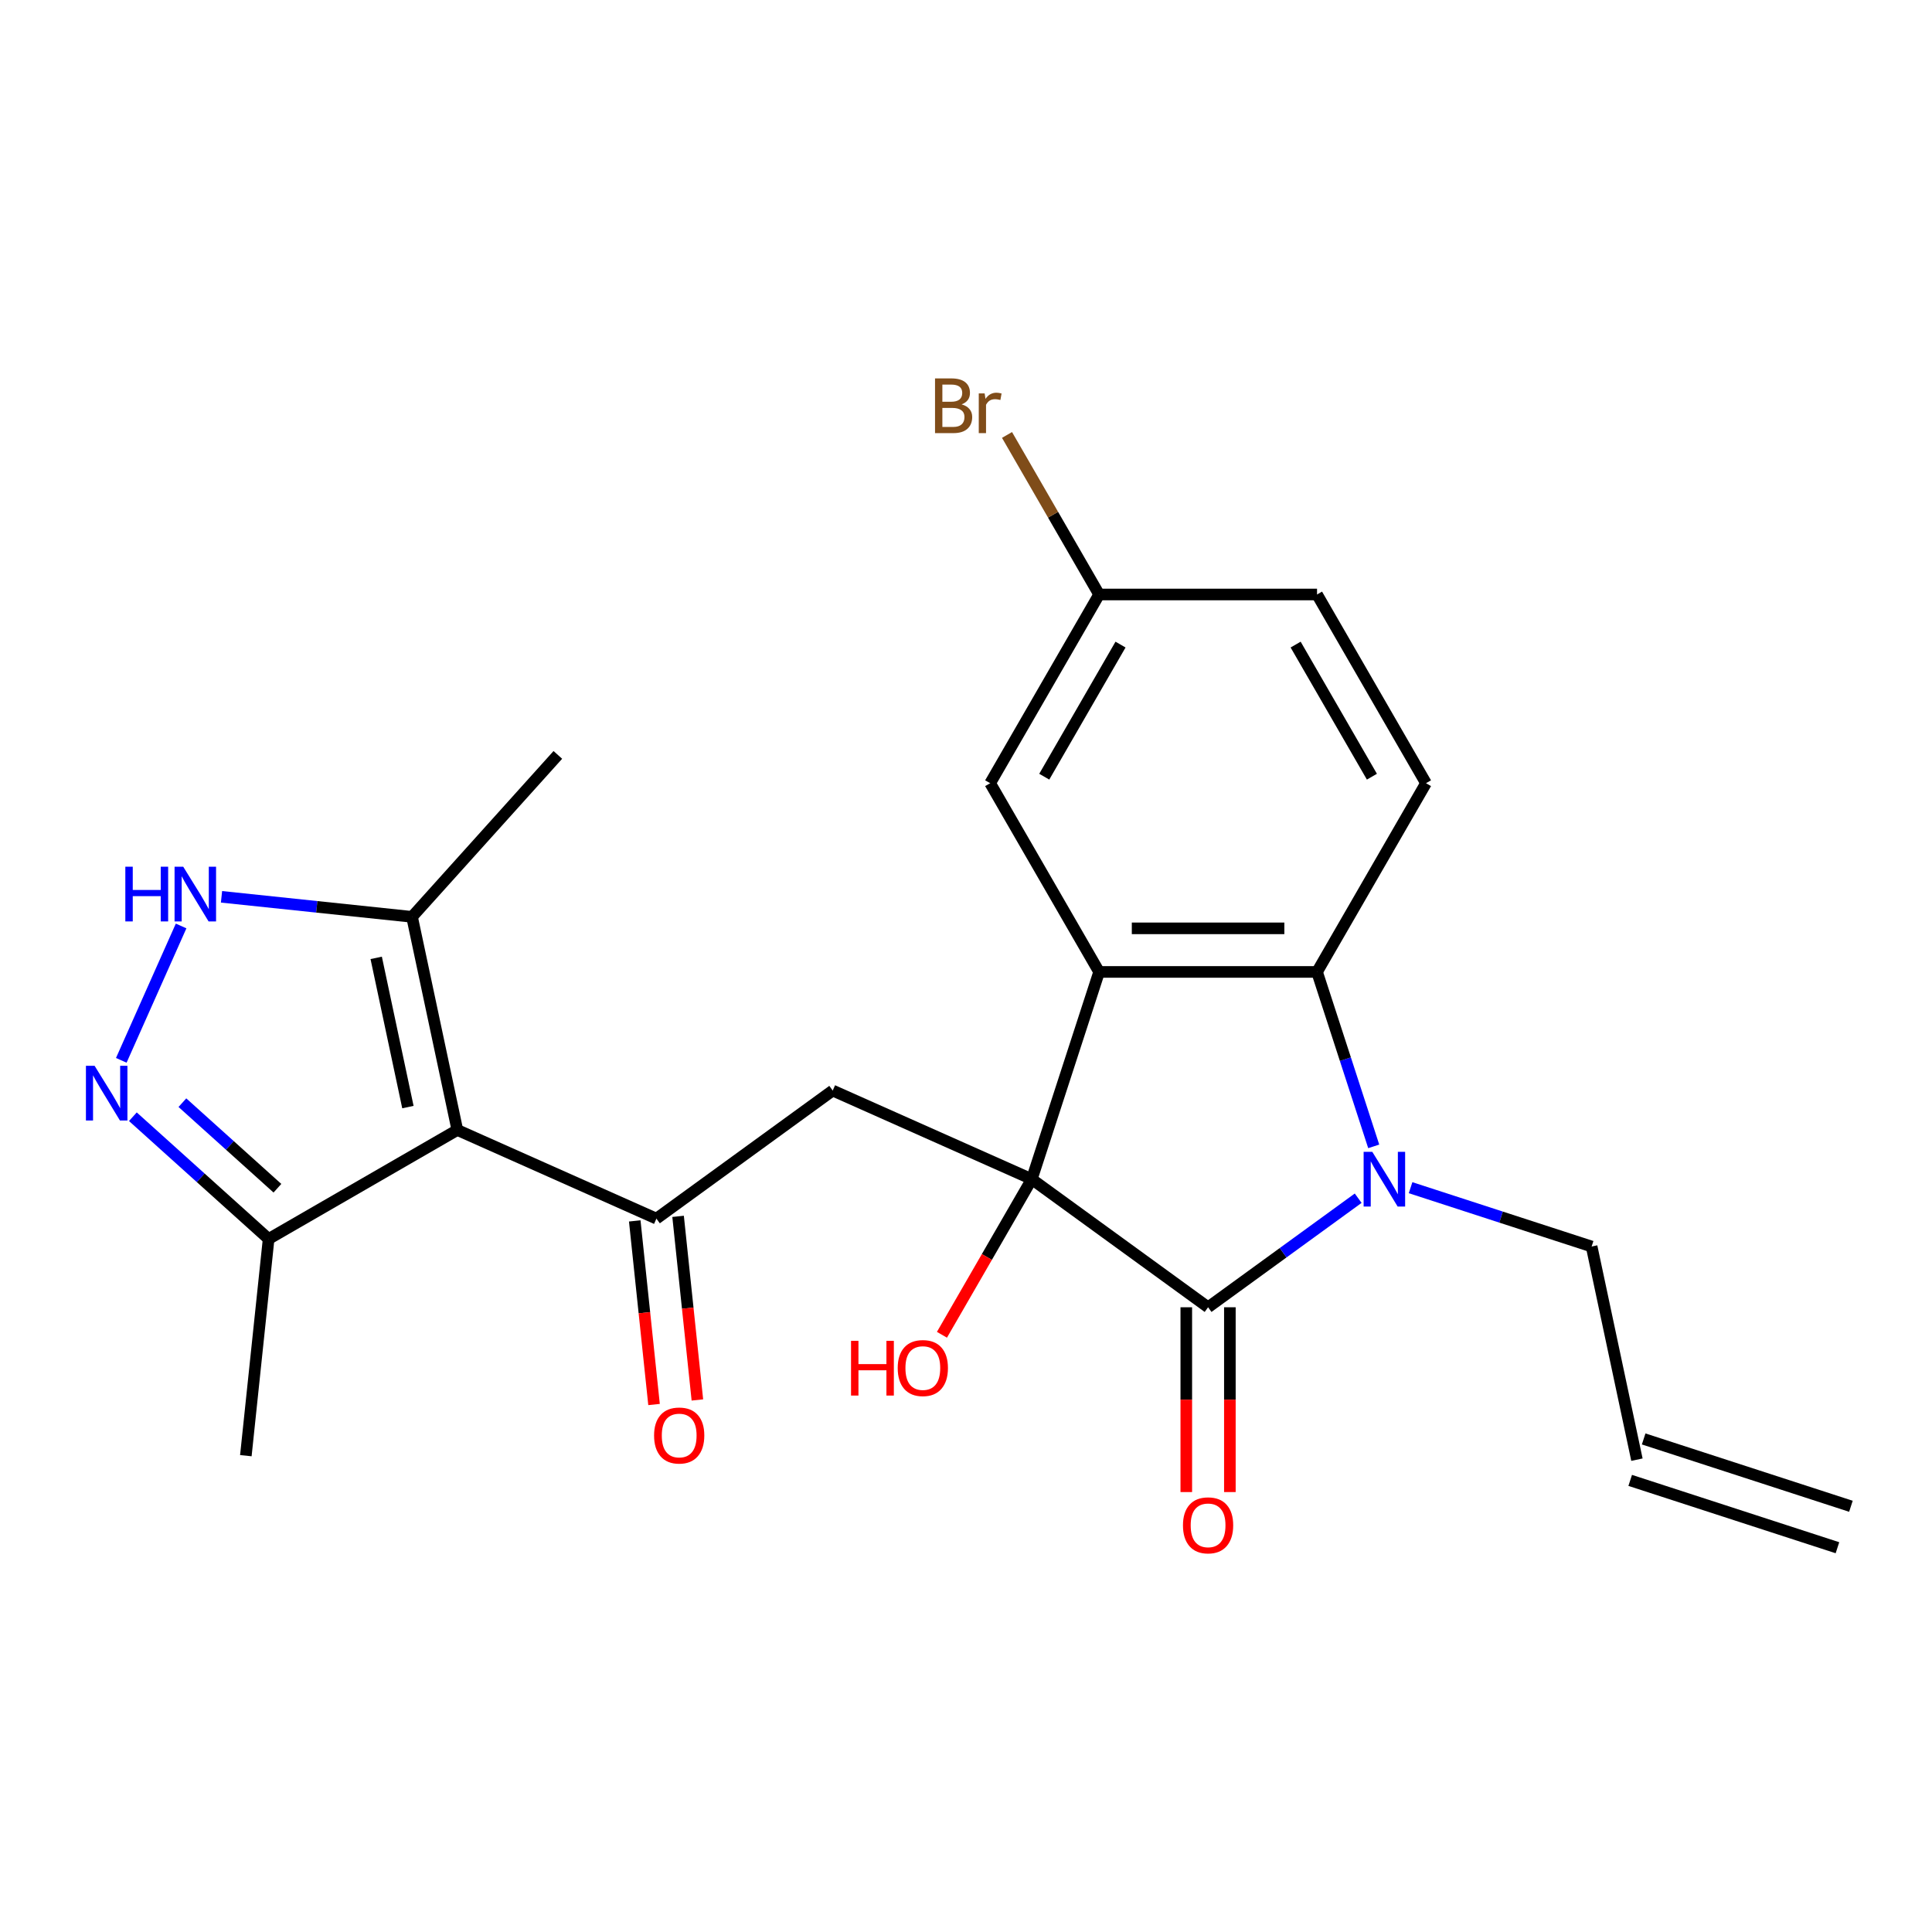 <?xml version='1.0' encoding='iso-8859-1'?>
<svg version='1.1' baseProfile='full'
              xmlns='http://www.w3.org/2000/svg'
                      xmlns:rdkit='http://www.rdkit.org/xml'
                      xmlns:xlink='http://www.w3.org/1999/xlink'
                  xml:space='preserve'
width='1000px' height='1000px' viewBox='0 0 1000 1000'>
<!-- END OF HEADER -->
<rect style='opacity:1.0;fill:#FFFFFF;stroke:none' width='1000' height='1000' x='0' y='0'> </rect>
<path class='bond-0' d='M 534.05,610.339 L 625.301,676.637' style='fill:none;fill-rule:evenodd;stroke:#000000;stroke-width:6px;stroke-linecap:butt;stroke-linejoin:miter;stroke-opacity:1' />
<path class='bond-1' d='M 534.05,610.339 L 568.905,503.068' style='fill:none;fill-rule:evenodd;stroke:#000000;stroke-width:6px;stroke-linecap:butt;stroke-linejoin:miter;stroke-opacity:1' />
<path class='bond-6' d='M 534.05,610.339 L 431.01,564.463' style='fill:none;fill-rule:evenodd;stroke:#000000;stroke-width:6px;stroke-linecap:butt;stroke-linejoin:miter;stroke-opacity:1' />
<path class='bond-15' d='M 534.05,610.339 L 510.8,650.61' style='fill:none;fill-rule:evenodd;stroke:#000000;stroke-width:6px;stroke-linecap:butt;stroke-linejoin:miter;stroke-opacity:1' />
<path class='bond-15' d='M 510.8,650.61 L 487.55,690.88' style='fill:none;fill-rule:evenodd;stroke:#FF0000;stroke-width:6px;stroke-linecap:butt;stroke-linejoin:miter;stroke-opacity:1' />
<path class='bond-2' d='M 625.301,676.637 L 664.146,648.414' style='fill:none;fill-rule:evenodd;stroke:#000000;stroke-width:6px;stroke-linecap:butt;stroke-linejoin:miter;stroke-opacity:1' />
<path class='bond-2' d='M 664.146,648.414 L 702.992,620.191' style='fill:none;fill-rule:evenodd;stroke:#0000FF;stroke-width:6px;stroke-linecap:butt;stroke-linejoin:miter;stroke-opacity:1' />
<path class='bond-13' d='M 614.022,676.637 L 614.022,724.463' style='fill:none;fill-rule:evenodd;stroke:#000000;stroke-width:6px;stroke-linecap:butt;stroke-linejoin:miter;stroke-opacity:1' />
<path class='bond-13' d='M 614.022,724.463 L 614.022,772.289' style='fill:none;fill-rule:evenodd;stroke:#FF0000;stroke-width:6px;stroke-linecap:butt;stroke-linejoin:miter;stroke-opacity:1' />
<path class='bond-13' d='M 636.58,676.637 L 636.58,724.463' style='fill:none;fill-rule:evenodd;stroke:#000000;stroke-width:6px;stroke-linecap:butt;stroke-linejoin:miter;stroke-opacity:1' />
<path class='bond-13' d='M 636.58,724.463 L 636.58,772.289' style='fill:none;fill-rule:evenodd;stroke:#FF0000;stroke-width:6px;stroke-linecap:butt;stroke-linejoin:miter;stroke-opacity:1' />
<path class='bond-4' d='M 568.905,503.068 L 681.697,503.068' style='fill:none;fill-rule:evenodd;stroke:#000000;stroke-width:6px;stroke-linecap:butt;stroke-linejoin:miter;stroke-opacity:1' />
<path class='bond-4' d='M 585.824,480.509 L 664.778,480.509' style='fill:none;fill-rule:evenodd;stroke:#000000;stroke-width:6px;stroke-linecap:butt;stroke-linejoin:miter;stroke-opacity:1' />
<path class='bond-12' d='M 568.905,503.068 L 512.509,405.387' style='fill:none;fill-rule:evenodd;stroke:#000000;stroke-width:6px;stroke-linecap:butt;stroke-linejoin:miter;stroke-opacity:1' />
<path class='bond-16' d='M 730.111,614.745 L 776.967,629.97' style='fill:none;fill-rule:evenodd;stroke:#0000FF;stroke-width:6px;stroke-linecap:butt;stroke-linejoin:miter;stroke-opacity:1' />
<path class='bond-16' d='M 776.967,629.97 L 823.823,645.194' style='fill:none;fill-rule:evenodd;stroke:#000000;stroke-width:6px;stroke-linecap:butt;stroke-linejoin:miter;stroke-opacity:1' />
<path class='bond-24' d='M 711.035,593.36 L 696.366,548.214' style='fill:none;fill-rule:evenodd;stroke:#0000FF;stroke-width:6px;stroke-linecap:butt;stroke-linejoin:miter;stroke-opacity:1' />
<path class='bond-24' d='M 696.366,548.214 L 681.697,503.068' style='fill:none;fill-rule:evenodd;stroke:#000000;stroke-width:6px;stroke-linecap:butt;stroke-linejoin:miter;stroke-opacity:1' />
<path class='bond-3' d='M 236.719,584.884 L 339.759,630.76' style='fill:none;fill-rule:evenodd;stroke:#000000;stroke-width:6px;stroke-linecap:butt;stroke-linejoin:miter;stroke-opacity:1' />
<path class='bond-9' d='M 236.719,584.884 L 213.268,474.556' style='fill:none;fill-rule:evenodd;stroke:#000000;stroke-width:6px;stroke-linecap:butt;stroke-linejoin:miter;stroke-opacity:1' />
<path class='bond-9' d='M 211.135,573.025 L 194.72,495.796' style='fill:none;fill-rule:evenodd;stroke:#000000;stroke-width:6px;stroke-linecap:butt;stroke-linejoin:miter;stroke-opacity:1' />
<path class='bond-10' d='M 236.719,584.884 L 139.038,641.28' style='fill:none;fill-rule:evenodd;stroke:#000000;stroke-width:6px;stroke-linecap:butt;stroke-linejoin:miter;stroke-opacity:1' />
<path class='bond-11' d='M 681.697,503.068 L 738.093,405.387' style='fill:none;fill-rule:evenodd;stroke:#000000;stroke-width:6px;stroke-linecap:butt;stroke-linejoin:miter;stroke-opacity:1' />
<path class='bond-5' d='M 339.759,630.76 L 431.01,564.463' style='fill:none;fill-rule:evenodd;stroke:#000000;stroke-width:6px;stroke-linecap:butt;stroke-linejoin:miter;stroke-opacity:1' />
<path class='bond-14' d='M 328.542,631.939 L 333.536,679.456' style='fill:none;fill-rule:evenodd;stroke:#000000;stroke-width:6px;stroke-linecap:butt;stroke-linejoin:miter;stroke-opacity:1' />
<path class='bond-14' d='M 333.536,679.456 L 338.53,726.974' style='fill:none;fill-rule:evenodd;stroke:#FF0000;stroke-width:6px;stroke-linecap:butt;stroke-linejoin:miter;stroke-opacity:1' />
<path class='bond-14' d='M 350.977,629.581 L 355.971,677.098' style='fill:none;fill-rule:evenodd;stroke:#000000;stroke-width:6px;stroke-linecap:butt;stroke-linejoin:miter;stroke-opacity:1' />
<path class='bond-14' d='M 355.971,677.098 L 360.965,724.616' style='fill:none;fill-rule:evenodd;stroke:#FF0000;stroke-width:6px;stroke-linecap:butt;stroke-linejoin:miter;stroke-opacity:1' />
<path class='bond-7' d='M 68.777,578.016 L 103.907,609.648' style='fill:none;fill-rule:evenodd;stroke:#0000FF;stroke-width:6px;stroke-linecap:butt;stroke-linejoin:miter;stroke-opacity:1' />
<path class='bond-7' d='M 103.907,609.648 L 139.038,641.28' style='fill:none;fill-rule:evenodd;stroke:#000000;stroke-width:6px;stroke-linecap:butt;stroke-linejoin:miter;stroke-opacity:1' />
<path class='bond-7' d='M 94.41,570.742 L 119.002,592.884' style='fill:none;fill-rule:evenodd;stroke:#0000FF;stroke-width:6px;stroke-linecap:butt;stroke-linejoin:miter;stroke-opacity:1' />
<path class='bond-7' d='M 119.002,592.884 L 143.593,615.026' style='fill:none;fill-rule:evenodd;stroke:#000000;stroke-width:6px;stroke-linecap:butt;stroke-linejoin:miter;stroke-opacity:1' />
<path class='bond-26' d='M 62.777,548.827 L 93.741,479.282' style='fill:none;fill-rule:evenodd;stroke:#0000FF;stroke-width:6px;stroke-linecap:butt;stroke-linejoin:miter;stroke-opacity:1' />
<path class='bond-8' d='M 114.653,464.192 L 163.961,469.374' style='fill:none;fill-rule:evenodd;stroke:#0000FF;stroke-width:6px;stroke-linecap:butt;stroke-linejoin:miter;stroke-opacity:1' />
<path class='bond-8' d='M 163.961,469.374 L 213.268,474.556' style='fill:none;fill-rule:evenodd;stroke:#000000;stroke-width:6px;stroke-linecap:butt;stroke-linejoin:miter;stroke-opacity:1' />
<path class='bond-22' d='M 213.268,474.556 L 288.74,390.736' style='fill:none;fill-rule:evenodd;stroke:#000000;stroke-width:6px;stroke-linecap:butt;stroke-linejoin:miter;stroke-opacity:1' />
<path class='bond-23' d='M 139.038,641.28 L 127.248,753.454' style='fill:none;fill-rule:evenodd;stroke:#000000;stroke-width:6px;stroke-linecap:butt;stroke-linejoin:miter;stroke-opacity:1' />
<path class='bond-25' d='M 738.093,405.387 L 681.697,307.706' style='fill:none;fill-rule:evenodd;stroke:#000000;stroke-width:6px;stroke-linecap:butt;stroke-linejoin:miter;stroke-opacity:1' />
<path class='bond-25' d='M 710.097,402.014 L 670.62,333.638' style='fill:none;fill-rule:evenodd;stroke:#000000;stroke-width:6px;stroke-linecap:butt;stroke-linejoin:miter;stroke-opacity:1' />
<path class='bond-19' d='M 512.509,405.387 L 568.905,307.706' style='fill:none;fill-rule:evenodd;stroke:#000000;stroke-width:6px;stroke-linecap:butt;stroke-linejoin:miter;stroke-opacity:1' />
<path class='bond-19' d='M 540.505,402.014 L 579.982,333.638' style='fill:none;fill-rule:evenodd;stroke:#000000;stroke-width:6px;stroke-linecap:butt;stroke-linejoin:miter;stroke-opacity:1' />
<path class='bond-17' d='M 823.823,645.194 L 847.274,755.521' style='fill:none;fill-rule:evenodd;stroke:#000000;stroke-width:6px;stroke-linecap:butt;stroke-linejoin:miter;stroke-opacity:1' />
<path class='bond-18' d='M 843.788,766.248 L 951.06,801.103' style='fill:none;fill-rule:evenodd;stroke:#000000;stroke-width:6px;stroke-linecap:butt;stroke-linejoin:miter;stroke-opacity:1' />
<path class='bond-18' d='M 850.759,744.794 L 958.031,779.649' style='fill:none;fill-rule:evenodd;stroke:#000000;stroke-width:6px;stroke-linecap:butt;stroke-linejoin:miter;stroke-opacity:1' />
<path class='bond-20' d='M 568.905,307.706 L 681.697,307.706' style='fill:none;fill-rule:evenodd;stroke:#000000;stroke-width:6px;stroke-linecap:butt;stroke-linejoin:miter;stroke-opacity:1' />
<path class='bond-21' d='M 568.905,307.706 L 545.067,266.418' style='fill:none;fill-rule:evenodd;stroke:#000000;stroke-width:6px;stroke-linecap:butt;stroke-linejoin:miter;stroke-opacity:1' />
<path class='bond-21' d='M 545.067,266.418 L 521.229,225.129' style='fill:none;fill-rule:evenodd;stroke:#7F4C19;stroke-width:6px;stroke-linecap:butt;stroke-linejoin:miter;stroke-opacity:1' />
<path  class='atom-3' d='M 710.292 596.179
L 719.572 611.179
Q 720.492 612.659, 721.972 615.339
Q 723.452 618.019, 723.532 618.179
L 723.532 596.179
L 727.292 596.179
L 727.292 624.499
L 723.412 624.499
L 713.452 608.099
Q 712.292 606.179, 711.052 603.979
Q 709.852 601.779, 709.492 601.099
L 709.492 624.499
L 705.812 624.499
L 705.812 596.179
L 710.292 596.179
' fill='#0000FF'/>
<path  class='atom-8' d='M 48.957 551.647
L 58.237 566.647
Q 59.157 568.127, 60.637 570.807
Q 62.117 573.487, 62.197 573.647
L 62.197 551.647
L 65.957 551.647
L 65.957 579.967
L 62.077 579.967
L 52.117 563.567
Q 50.957 561.647, 49.717 559.447
Q 48.517 557.247, 48.157 556.567
L 48.157 579.967
L 44.477 579.967
L 44.477 551.647
L 48.957 551.647
' fill='#0000FF'/>
<path  class='atom-9' d='M 64.874 448.606
L 68.714 448.606
L 68.714 460.646
L 83.194 460.646
L 83.194 448.606
L 87.034 448.606
L 87.034 476.926
L 83.194 476.926
L 83.194 463.846
L 68.714 463.846
L 68.714 476.926
L 64.874 476.926
L 64.874 448.606
' fill='#0000FF'/>
<path  class='atom-9' d='M 94.834 448.606
L 104.114 463.606
Q 105.034 465.086, 106.514 467.766
Q 107.994 470.446, 108.074 470.606
L 108.074 448.606
L 111.834 448.606
L 111.834 476.926
L 107.954 476.926
L 97.994 460.526
Q 96.834 458.606, 95.594 456.406
Q 94.394 454.206, 94.034 453.526
L 94.034 476.926
L 90.354 476.926
L 90.354 448.606
L 94.834 448.606
' fill='#0000FF'/>
<path  class='atom-14' d='M 612.301 789.509
Q 612.301 782.709, 615.661 778.909
Q 619.021 775.109, 625.301 775.109
Q 631.581 775.109, 634.941 778.909
Q 638.301 782.709, 638.301 789.509
Q 638.301 796.389, 634.901 800.309
Q 631.501 804.189, 625.301 804.189
Q 619.061 804.189, 615.661 800.309
Q 612.301 796.429, 612.301 789.509
M 625.301 800.989
Q 629.621 800.989, 631.941 798.109
Q 634.301 795.189, 634.301 789.509
Q 634.301 783.949, 631.941 781.149
Q 629.621 778.309, 625.301 778.309
Q 620.981 778.309, 618.621 781.109
Q 616.301 783.909, 616.301 789.509
Q 616.301 795.229, 618.621 798.109
Q 620.981 800.989, 625.301 800.989
' fill='#FF0000'/>
<path  class='atom-15' d='M 338.549 743.014
Q 338.549 736.214, 341.909 732.414
Q 345.269 728.614, 351.549 728.614
Q 357.829 728.614, 361.189 732.414
Q 364.549 736.214, 364.549 743.014
Q 364.549 749.894, 361.149 753.814
Q 357.749 757.694, 351.549 757.694
Q 345.309 757.694, 341.909 753.814
Q 338.549 749.934, 338.549 743.014
M 351.549 754.494
Q 355.869 754.494, 358.189 751.614
Q 360.549 748.694, 360.549 743.014
Q 360.549 737.454, 358.189 734.654
Q 355.869 731.814, 351.549 731.814
Q 347.229 731.814, 344.869 734.614
Q 342.549 737.414, 342.549 743.014
Q 342.549 748.734, 344.869 751.614
Q 347.229 754.494, 351.549 754.494
' fill='#FF0000'/>
<path  class='atom-16' d='M 440.494 694.02
L 444.334 694.02
L 444.334 706.06
L 458.814 706.06
L 458.814 694.02
L 462.654 694.02
L 462.654 722.34
L 458.814 722.34
L 458.814 709.26
L 444.334 709.26
L 444.334 722.34
L 440.494 722.34
L 440.494 694.02
' fill='#FF0000'/>
<path  class='atom-16' d='M 464.654 708.1
Q 464.654 701.3, 468.014 697.5
Q 471.374 693.7, 477.654 693.7
Q 483.934 693.7, 487.294 697.5
Q 490.654 701.3, 490.654 708.1
Q 490.654 714.98, 487.254 718.9
Q 483.854 722.78, 477.654 722.78
Q 471.414 722.78, 468.014 718.9
Q 464.654 715.02, 464.654 708.1
M 477.654 719.58
Q 481.974 719.58, 484.294 716.7
Q 486.654 713.78, 486.654 708.1
Q 486.654 702.54, 484.294 699.74
Q 481.974 696.9, 477.654 696.9
Q 473.334 696.9, 470.974 699.7
Q 468.654 702.5, 468.654 708.1
Q 468.654 713.82, 470.974 716.7
Q 473.334 719.58, 477.654 719.58
' fill='#FF0000'/>
<path  class='atom-22' d='M 497.729 209.306
Q 500.449 210.066, 501.809 211.746
Q 503.209 213.386, 503.209 215.826
Q 503.209 219.746, 500.689 221.986
Q 498.209 224.186, 493.489 224.186
L 483.969 224.186
L 483.969 195.866
L 492.329 195.866
Q 497.169 195.866, 499.609 197.826
Q 502.049 199.786, 502.049 203.386
Q 502.049 207.666, 497.729 209.306
M 487.769 199.066
L 487.769 207.946
L 492.329 207.946
Q 495.129 207.946, 496.569 206.826
Q 498.049 205.666, 498.049 203.386
Q 498.049 199.066, 492.329 199.066
L 487.769 199.066
M 493.489 220.986
Q 496.249 220.986, 497.729 219.666
Q 499.209 218.346, 499.209 215.826
Q 499.209 213.506, 497.569 212.346
Q 495.969 211.146, 492.889 211.146
L 487.769 211.146
L 487.769 220.986
L 493.489 220.986
' fill='#7F4C19'/>
<path  class='atom-22' d='M 509.649 203.626
L 510.089 206.466
Q 512.249 203.266, 515.769 203.266
Q 516.889 203.266, 518.409 203.666
L 517.809 207.026
Q 516.089 206.626, 515.129 206.626
Q 513.449 206.626, 512.329 207.306
Q 511.249 207.946, 510.369 209.506
L 510.369 224.186
L 506.609 224.186
L 506.609 203.626
L 509.649 203.626
' fill='#7F4C19'/>
</svg>
